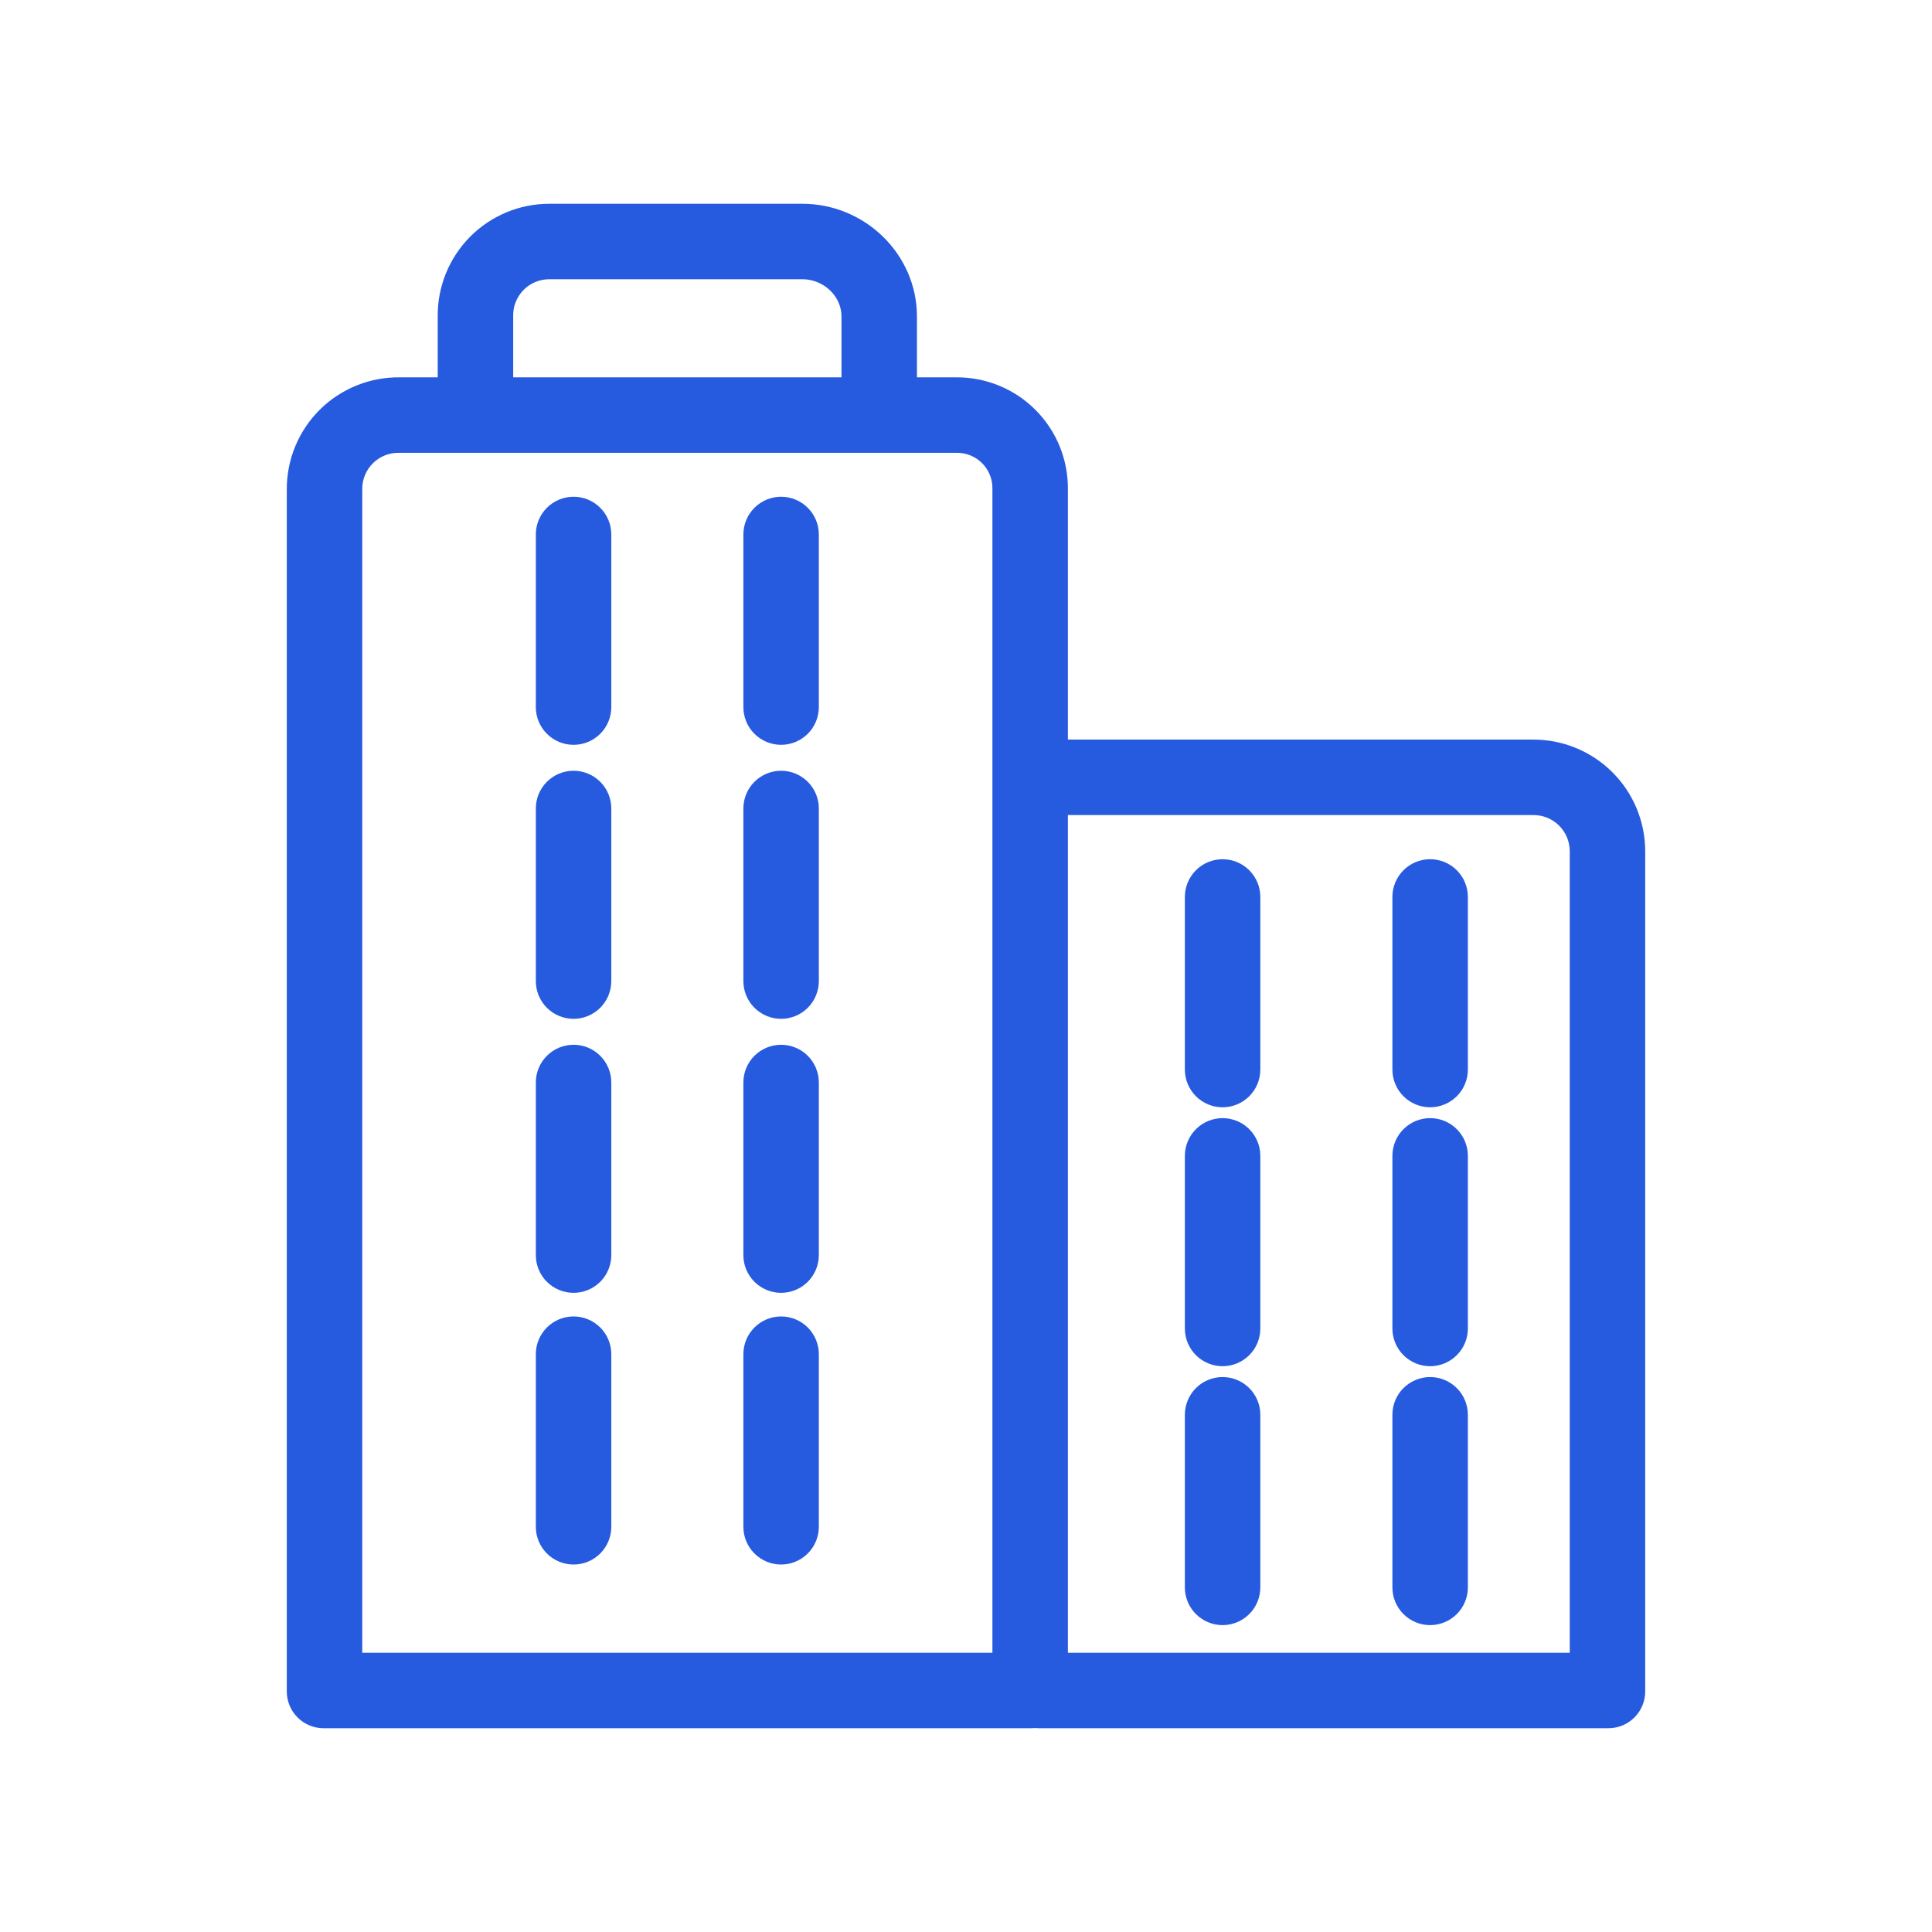 <svg width="100" height="100" viewBox="0 0 100 100" fill="none" xmlns="http://www.w3.org/2000/svg">
<path d="M40.43 54.077C39.912 54.077 39.415 54.282 39.049 54.649C38.682 55.015 38.477 55.512 38.477 56.03V64.964C38.477 65.482 38.682 65.979 39.049 66.345C39.415 66.711 39.912 66.917 40.43 66.917C40.948 66.917 41.444 66.711 41.811 66.345C42.177 65.979 42.383 65.482 42.383 64.964V56.03C42.383 55.512 42.177 55.015 41.811 54.649C41.444 54.282 40.948 54.077 40.43 54.077Z" fill="#275BDF"/>
<path d="M29.688 54.077C29.169 54.077 28.673 54.282 28.306 54.649C27.94 55.015 27.734 55.512 27.734 56.03V64.964C27.734 65.482 27.94 65.979 28.306 66.345C28.673 66.711 29.169 66.917 29.688 66.917C30.206 66.917 30.702 66.711 31.069 66.345C31.435 65.979 31.641 65.482 31.641 64.964V56.03C31.641 55.512 31.435 55.015 31.069 54.649C30.702 54.282 30.206 54.077 29.688 54.077Z" fill="#275BDF"/>
<path d="M40.43 39.894C39.912 39.894 39.415 40.1 39.049 40.466C38.682 40.832 38.477 41.329 38.477 41.847V50.781C38.477 51.299 38.682 51.796 39.049 52.162C39.415 52.529 39.912 52.734 40.43 52.734C40.948 52.734 41.444 52.529 41.811 52.162C42.177 51.796 42.383 51.299 42.383 50.781V41.847C42.383 41.329 42.177 40.832 41.811 40.466C41.444 40.1 40.948 39.894 40.43 39.894Z" fill="#275BDF"/>
<path d="M29.688 39.894C29.169 39.894 28.673 40.1 28.306 40.466C27.94 40.832 27.734 41.329 27.734 41.847V50.781C27.734 51.299 27.94 51.796 28.306 52.162C28.673 52.529 29.169 52.734 29.688 52.734C30.206 52.734 30.702 52.529 31.069 52.162C31.435 51.796 31.641 51.299 31.641 50.781V41.847C31.641 41.329 31.435 40.832 31.069 40.466C30.702 40.1 30.206 39.894 29.688 39.894Z" fill="#275BDF"/>
<path d="M40.43 25.711C39.912 25.711 39.415 25.917 39.049 26.284C38.682 26.65 38.477 27.146 38.477 27.665V36.599C38.477 37.117 38.682 37.614 39.049 37.98C39.415 38.346 39.912 38.552 40.43 38.552C40.948 38.552 41.444 38.346 41.811 37.98C42.177 37.614 42.383 37.117 42.383 36.599V27.665C42.383 27.146 42.177 26.65 41.811 26.284C41.444 25.917 40.948 25.711 40.43 25.711Z" fill="#275BDF"/>
<path d="M29.688 25.711C29.169 25.711 28.673 25.917 28.306 26.284C27.94 26.65 27.734 27.146 27.734 27.665V36.599C27.734 37.117 27.94 37.614 28.306 37.98C28.673 38.346 29.169 38.552 29.688 38.552C30.206 38.552 30.702 38.346 31.069 37.98C31.435 37.614 31.641 37.117 31.641 36.599V27.665C31.641 27.146 31.435 26.65 31.069 26.284C30.702 25.917 30.206 25.711 29.688 25.711Z" fill="#275BDF"/>
<path d="M79.329 38.281H55.274V25.317C55.28 24.555 55.134 23.8 54.846 23.096C54.557 22.391 54.131 21.751 53.593 21.213C53.055 20.674 52.414 20.248 51.71 19.959C51.005 19.671 50.25 19.525 49.489 19.531H47.461V16.382C47.461 13.152 44.762 10.547 41.531 10.547H28.433C27.67 10.547 26.914 10.698 26.209 10.992C25.504 11.286 24.864 11.716 24.327 12.259C23.79 12.802 23.366 13.446 23.079 14.153C22.792 14.861 22.648 15.619 22.656 16.382V19.531H20.671C19.907 19.524 19.15 19.669 18.443 19.957C17.735 20.245 17.092 20.67 16.55 21.208C16.008 21.746 15.579 22.386 15.286 23.092C14.993 23.797 14.843 24.553 14.844 25.317V87.524C14.841 87.777 14.888 88.029 14.983 88.264C15.079 88.499 15.22 88.712 15.399 88.892C15.578 89.072 15.791 89.214 16.025 89.31C16.26 89.407 16.511 89.455 16.765 89.453H53.395C53.455 89.453 53.515 89.449 53.574 89.444C53.632 89.449 53.692 89.453 53.752 89.453H83.236C83.489 89.455 83.74 89.407 83.975 89.31C84.21 89.214 84.422 89.072 84.601 88.892C84.78 88.712 84.921 88.499 85.017 88.264C85.112 88.029 85.16 87.777 85.156 87.524V44.079C85.158 43.314 85.008 42.557 84.715 41.851C84.423 41.145 83.993 40.504 83.451 39.965C82.909 39.426 82.266 39 81.559 38.711C80.851 38.422 80.094 38.276 79.329 38.281ZM26.563 16.382C26.554 16.132 26.596 15.882 26.687 15.648C26.777 15.414 26.913 15.2 27.088 15.02C27.263 14.84 27.472 14.697 27.703 14.6C27.934 14.502 28.183 14.452 28.433 14.453H41.531C42.608 14.453 43.555 15.306 43.555 16.382V19.531H26.563V16.382ZM51.367 85.547H18.75V25.317C18.748 25.066 18.797 24.817 18.893 24.586C18.99 24.354 19.132 24.144 19.311 23.969C19.491 23.793 19.703 23.656 19.937 23.565C20.171 23.473 20.42 23.43 20.671 23.438H49.489C49.737 23.431 49.985 23.475 50.216 23.567C50.447 23.659 50.656 23.797 50.832 23.973C51.008 24.149 51.146 24.359 51.238 24.59C51.33 24.821 51.374 25.068 51.367 25.317V85.547ZM81.25 85.547H55.274V42.188H79.329C79.581 42.181 79.831 42.226 80.065 42.318C80.299 42.411 80.511 42.549 80.691 42.726C80.87 42.902 81.012 43.113 81.108 43.345C81.204 43.578 81.252 43.827 81.25 44.079V85.547Z" fill="#275BDF"/>
<path d="M74.023 71.276C73.505 71.276 73.009 71.482 72.642 71.848C72.276 72.214 72.07 72.711 72.07 73.229V82.163C72.07 82.681 72.276 83.178 72.642 83.544C73.009 83.91 73.505 84.116 74.023 84.116C74.541 84.116 75.038 83.91 75.404 83.544C75.771 83.178 75.977 82.681 75.977 82.163V73.229C75.977 72.972 75.926 72.719 75.828 72.482C75.73 72.245 75.586 72.029 75.404 71.848C75.223 71.667 75.008 71.523 74.771 71.425C74.534 71.326 74.28 71.276 74.023 71.276Z" fill="#275BDF"/>
<path d="M63.281 71.276C62.763 71.276 62.267 71.482 61.9 71.848C61.534 72.214 61.328 72.711 61.328 73.229V82.163C61.328 82.681 61.534 83.178 61.9 83.544C62.267 83.91 62.763 84.116 63.281 84.116C63.799 84.116 64.296 83.91 64.662 83.544C65.029 83.178 65.234 82.681 65.234 82.163V73.229C65.234 72.711 65.029 72.214 64.662 71.848C64.296 71.482 63.799 71.276 63.281 71.276Z" fill="#275BDF"/>
<path d="M74.023 57.874C73.505 57.874 73.009 58.08 72.642 58.447C72.276 58.813 72.07 59.31 72.07 59.828V68.762C72.07 69.28 72.276 69.777 72.642 70.143C73.009 70.509 73.505 70.715 74.023 70.715C74.541 70.715 75.038 70.509 75.404 70.143C75.771 69.777 75.977 69.28 75.977 68.762V59.828C75.977 59.571 75.926 59.317 75.828 59.08C75.73 58.843 75.586 58.628 75.404 58.447C75.223 58.265 75.008 58.121 74.771 58.023C74.534 57.925 74.28 57.874 74.023 57.874Z" fill="#275BDF"/>
<path d="M63.281 57.874C62.763 57.874 62.267 58.08 61.9 58.447C61.534 58.813 61.328 59.31 61.328 59.828V68.762C61.328 69.28 61.534 69.777 61.9 70.143C62.267 70.509 62.763 70.715 63.281 70.715C63.799 70.715 64.296 70.509 64.662 70.143C65.029 69.777 65.234 69.28 65.234 68.762V59.828C65.234 59.31 65.029 58.813 64.662 58.447C64.296 58.08 63.799 57.874 63.281 57.874Z" fill="#275BDF"/>
<path d="M74.023 44.473C73.505 44.473 73.009 44.678 72.642 45.045C72.276 45.411 72.07 45.908 72.07 46.426V55.36C72.07 55.878 72.276 56.375 72.642 56.741C73.009 57.107 73.505 57.313 74.023 57.313C74.541 57.313 75.038 57.107 75.404 56.741C75.771 56.375 75.977 55.878 75.977 55.36V46.426C75.977 46.169 75.926 45.915 75.828 45.678C75.73 45.441 75.586 45.226 75.404 45.045C75.223 44.863 75.008 44.719 74.771 44.621C74.534 44.523 74.28 44.473 74.023 44.473Z" fill="#275BDF"/>
<path d="M63.281 44.473C62.763 44.473 62.267 44.678 61.9 45.045C61.534 45.411 61.328 45.908 61.328 46.426V55.36C61.328 55.878 61.534 56.375 61.9 56.741C62.267 57.107 62.763 57.313 63.281 57.313C63.799 57.313 64.296 57.107 64.662 56.741C65.029 56.375 65.234 55.878 65.234 55.36V46.426C65.234 45.908 65.029 45.411 64.662 45.045C64.296 44.678 63.799 44.473 63.281 44.473Z" fill="#275BDF"/>
<path d="M40.43 68.139C39.912 68.139 39.415 68.345 39.049 68.711C38.682 69.078 38.477 69.574 38.477 70.092V79.026C38.477 79.544 38.682 80.041 39.049 80.407C39.415 80.774 39.912 80.98 40.43 80.98C40.948 80.98 41.444 80.774 41.811 80.407C42.177 80.041 42.383 79.544 42.383 79.026V70.092C42.383 69.574 42.177 69.078 41.811 68.711C41.444 68.345 40.948 68.139 40.43 68.139Z" fill="#275BDF"/>
<path d="M29.688 68.139C29.169 68.139 28.673 68.345 28.306 68.711C27.94 69.078 27.734 69.574 27.734 70.092V79.026C27.734 79.544 27.94 80.041 28.306 80.407C28.673 80.774 29.169 80.98 29.688 80.98C30.206 80.98 30.702 80.774 31.069 80.407C31.435 80.041 31.641 79.544 31.641 79.026V70.092C31.641 69.574 31.435 69.078 31.069 68.711C30.702 68.345 30.206 68.139 29.688 68.139Z" fill="#275BDF"/>
</svg>
